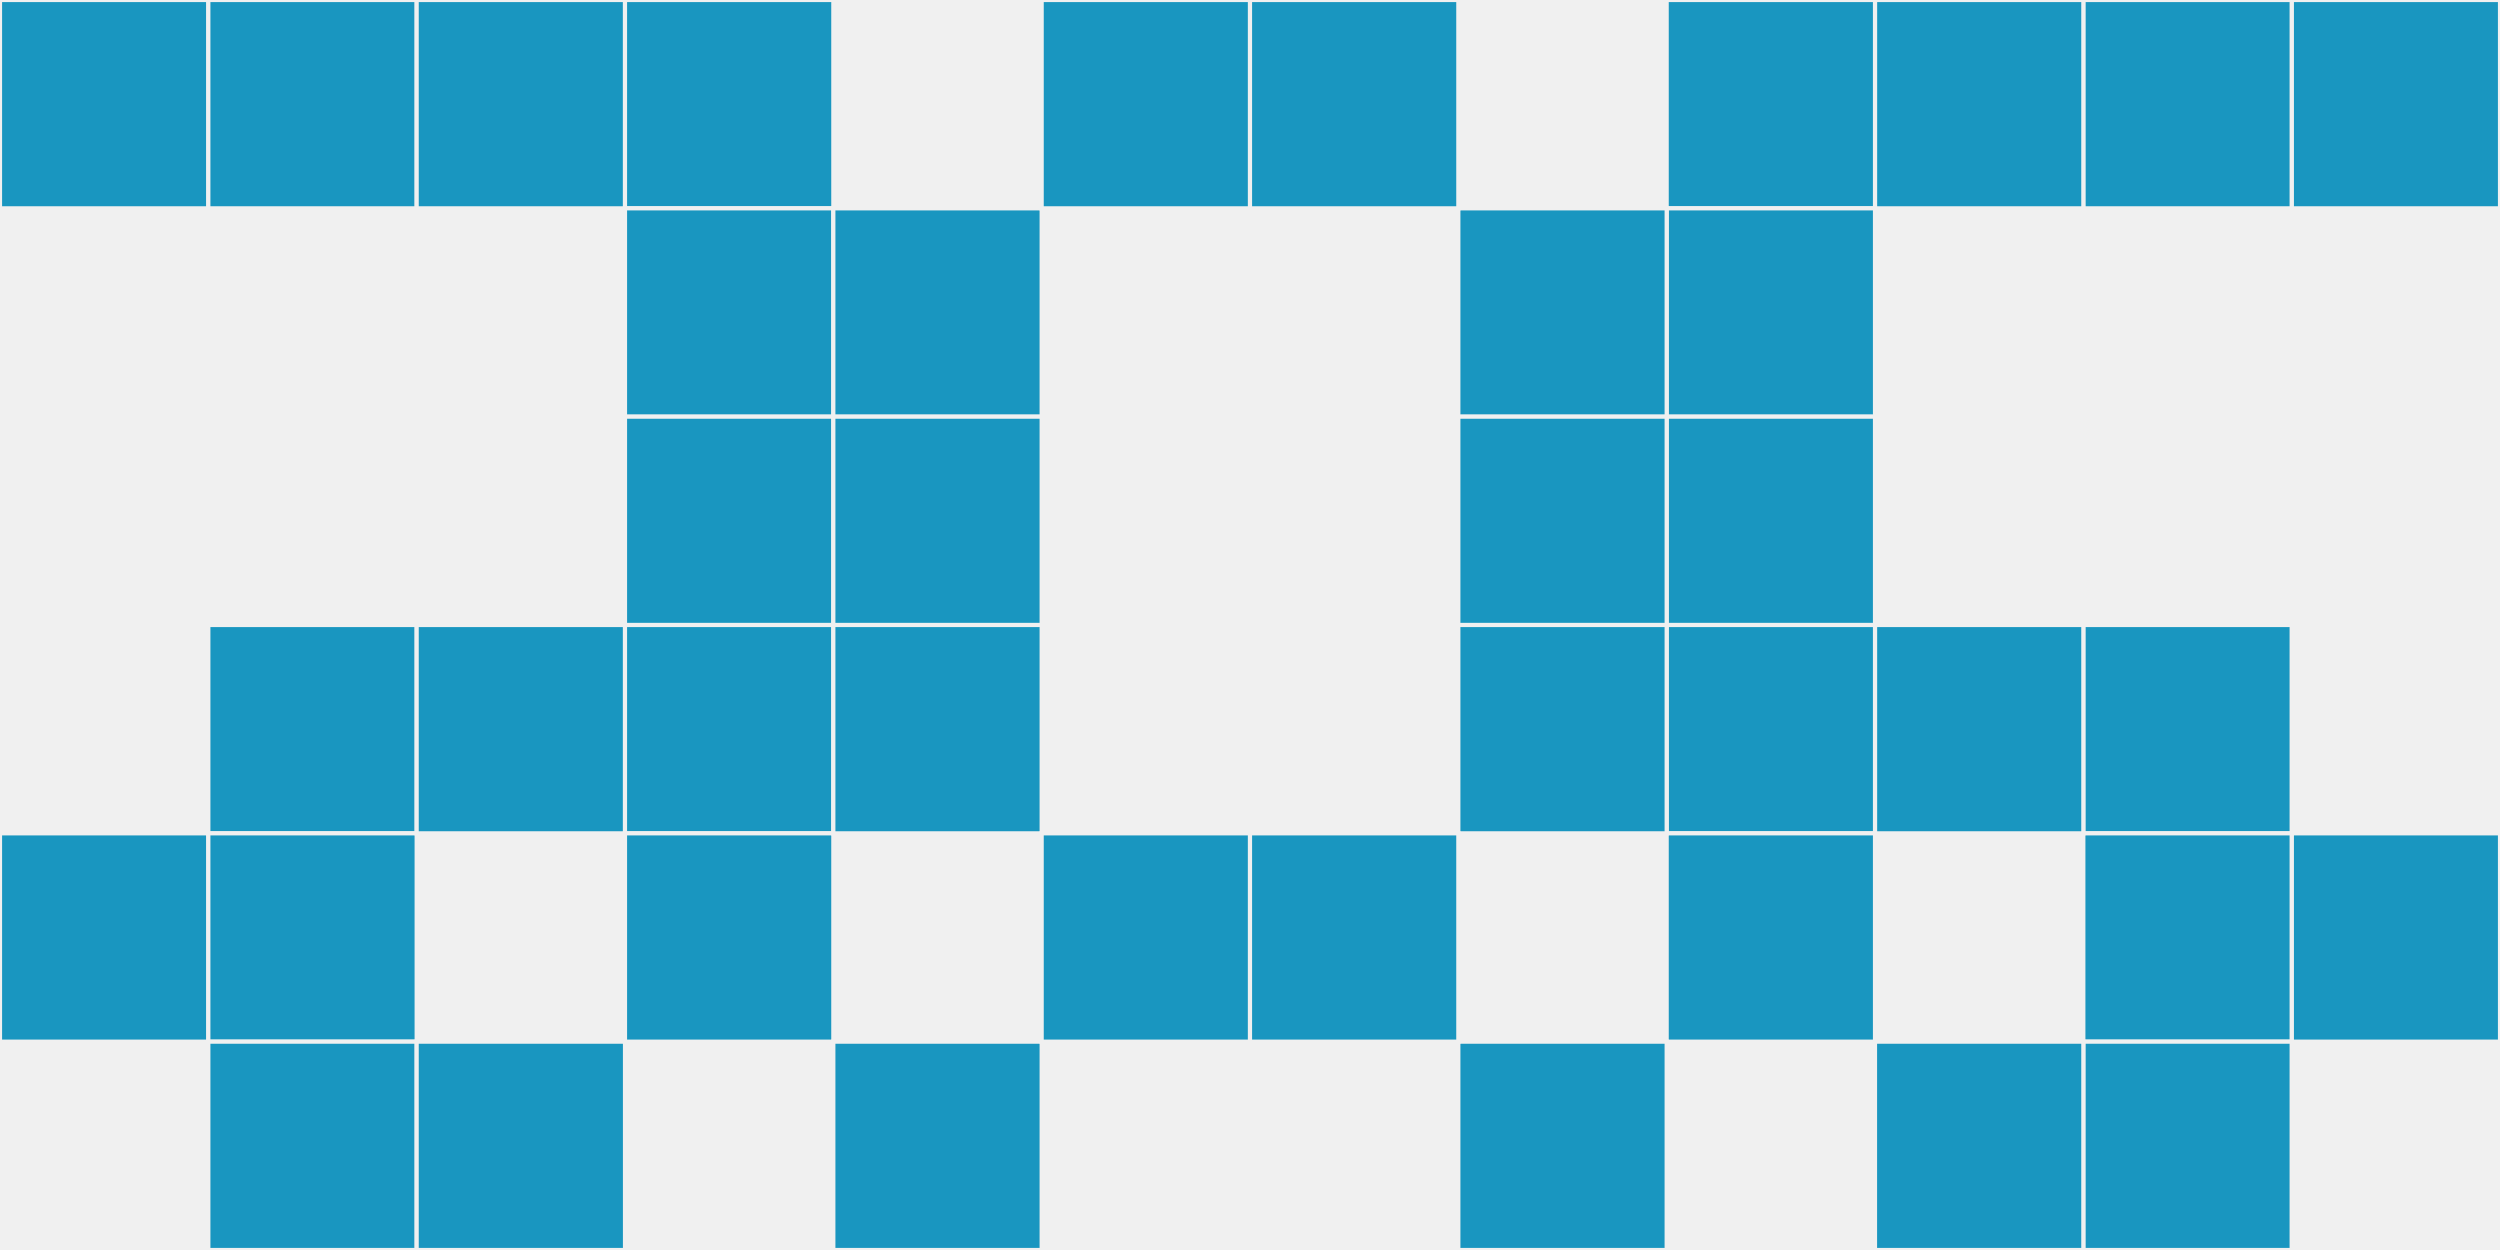 <?xml version="1.0"?>
    <svg width="12" height="6"
        viewBox="0 0 12 6"
        viewport-fill="red"
        xmlns="http://www.w3.org/2000/svg">
    <rect x="0" y="0" width="12" height="6" fill="#f0f0f0"/>
    <rect x="0" y="0" width="1" height="1" fill="#1996c0" stroke="#f0f0f0" stroke-width="0.02"/><rect x="11" y="0" width="1" height="1" fill="#1996c0" stroke="#f0f0f0" stroke-width="0.02"/><rect x="0" y="4" width="1" height="1" fill="#1996c0" stroke="#f0f0f0" stroke-width="0.02"/><rect x="11" y="4" width="1" height="1" fill="#1996c0" stroke="#f0f0f0" stroke-width="0.02"/><rect x="1" y="0" width="1" height="1" fill="#1996c0" stroke="#f0f0f0" stroke-width="0.02"/><rect x="10" y="0" width="1" height="1" fill="#1996c0" stroke="#f0f0f0" stroke-width="0.02"/><rect x="1" y="3" width="1" height="1" fill="#1996c0" stroke="#f0f0f0" stroke-width="0.02"/><rect x="10" y="3" width="1" height="1" fill="#1996c0" stroke="#f0f0f0" stroke-width="0.02"/><rect x="1" y="4" width="1" height="1" fill="#1996c0" stroke="#f0f0f0" stroke-width="0.02"/><rect x="10" y="4" width="1" height="1" fill="#1996c0" stroke="#f0f0f0" stroke-width="0.02"/><rect x="1" y="5" width="1" height="1" fill="#1996c0" stroke="#f0f0f0" stroke-width="0.02"/><rect x="10" y="5" width="1" height="1" fill="#1996c0" stroke="#f0f0f0" stroke-width="0.02"/><rect x="2" y="0" width="1" height="1" fill="#1996c0" stroke="#f0f0f0" stroke-width="0.02"/><rect x="9" y="0" width="1" height="1" fill="#1996c0" stroke="#f0f0f0" stroke-width="0.02"/><rect x="2" y="3" width="1" height="1" fill="#1996c0" stroke="#f0f0f0" stroke-width="0.02"/><rect x="9" y="3" width="1" height="1" fill="#1996c0" stroke="#f0f0f0" stroke-width="0.02"/><rect x="2" y="5" width="1" height="1" fill="#1996c0" stroke="#f0f0f0" stroke-width="0.02"/><rect x="9" y="5" width="1" height="1" fill="#1996c0" stroke="#f0f0f0" stroke-width="0.02"/><rect x="3" y="0" width="1" height="1" fill="#1996c0" stroke="#f0f0f0" stroke-width="0.02"/><rect x="8" y="0" width="1" height="1" fill="#1996c0" stroke="#f0f0f0" stroke-width="0.02"/><rect x="3" y="1" width="1" height="1" fill="#1996c0" stroke="#f0f0f0" stroke-width="0.02"/><rect x="8" y="1" width="1" height="1" fill="#1996c0" stroke="#f0f0f0" stroke-width="0.02"/><rect x="3" y="2" width="1" height="1" fill="#1996c0" stroke="#f0f0f0" stroke-width="0.02"/><rect x="8" y="2" width="1" height="1" fill="#1996c0" stroke="#f0f0f0" stroke-width="0.02"/><rect x="3" y="3" width="1" height="1" fill="#1996c0" stroke="#f0f0f0" stroke-width="0.02"/><rect x="8" y="3" width="1" height="1" fill="#1996c0" stroke="#f0f0f0" stroke-width="0.02"/><rect x="3" y="4" width="1" height="1" fill="#1996c0" stroke="#f0f0f0" stroke-width="0.02"/><rect x="8" y="4" width="1" height="1" fill="#1996c0" stroke="#f0f0f0" stroke-width="0.02"/><rect x="4" y="1" width="1" height="1" fill="#1996c0" stroke="#f0f0f0" stroke-width="0.02"/><rect x="7" y="1" width="1" height="1" fill="#1996c0" stroke="#f0f0f0" stroke-width="0.02"/><rect x="4" y="2" width="1" height="1" fill="#1996c0" stroke="#f0f0f0" stroke-width="0.02"/><rect x="7" y="2" width="1" height="1" fill="#1996c0" stroke="#f0f0f0" stroke-width="0.02"/><rect x="4" y="3" width="1" height="1" fill="#1996c0" stroke="#f0f0f0" stroke-width="0.02"/><rect x="7" y="3" width="1" height="1" fill="#1996c0" stroke="#f0f0f0" stroke-width="0.02"/><rect x="4" y="5" width="1" height="1" fill="#1996c0" stroke="#f0f0f0" stroke-width="0.02"/><rect x="7" y="5" width="1" height="1" fill="#1996c0" stroke="#f0f0f0" stroke-width="0.02"/><rect x="5" y="0" width="1" height="1" fill="#1996c0" stroke="#f0f0f0" stroke-width="0.02"/><rect x="6" y="0" width="1" height="1" fill="#1996c0" stroke="#f0f0f0" stroke-width="0.02"/><rect x="5" y="4" width="1" height="1" fill="#1996c0" stroke="#f0f0f0" stroke-width="0.02"/><rect x="6" y="4" width="1" height="1" fill="#1996c0" stroke="#f0f0f0" stroke-width="0.02"/>
    </svg>